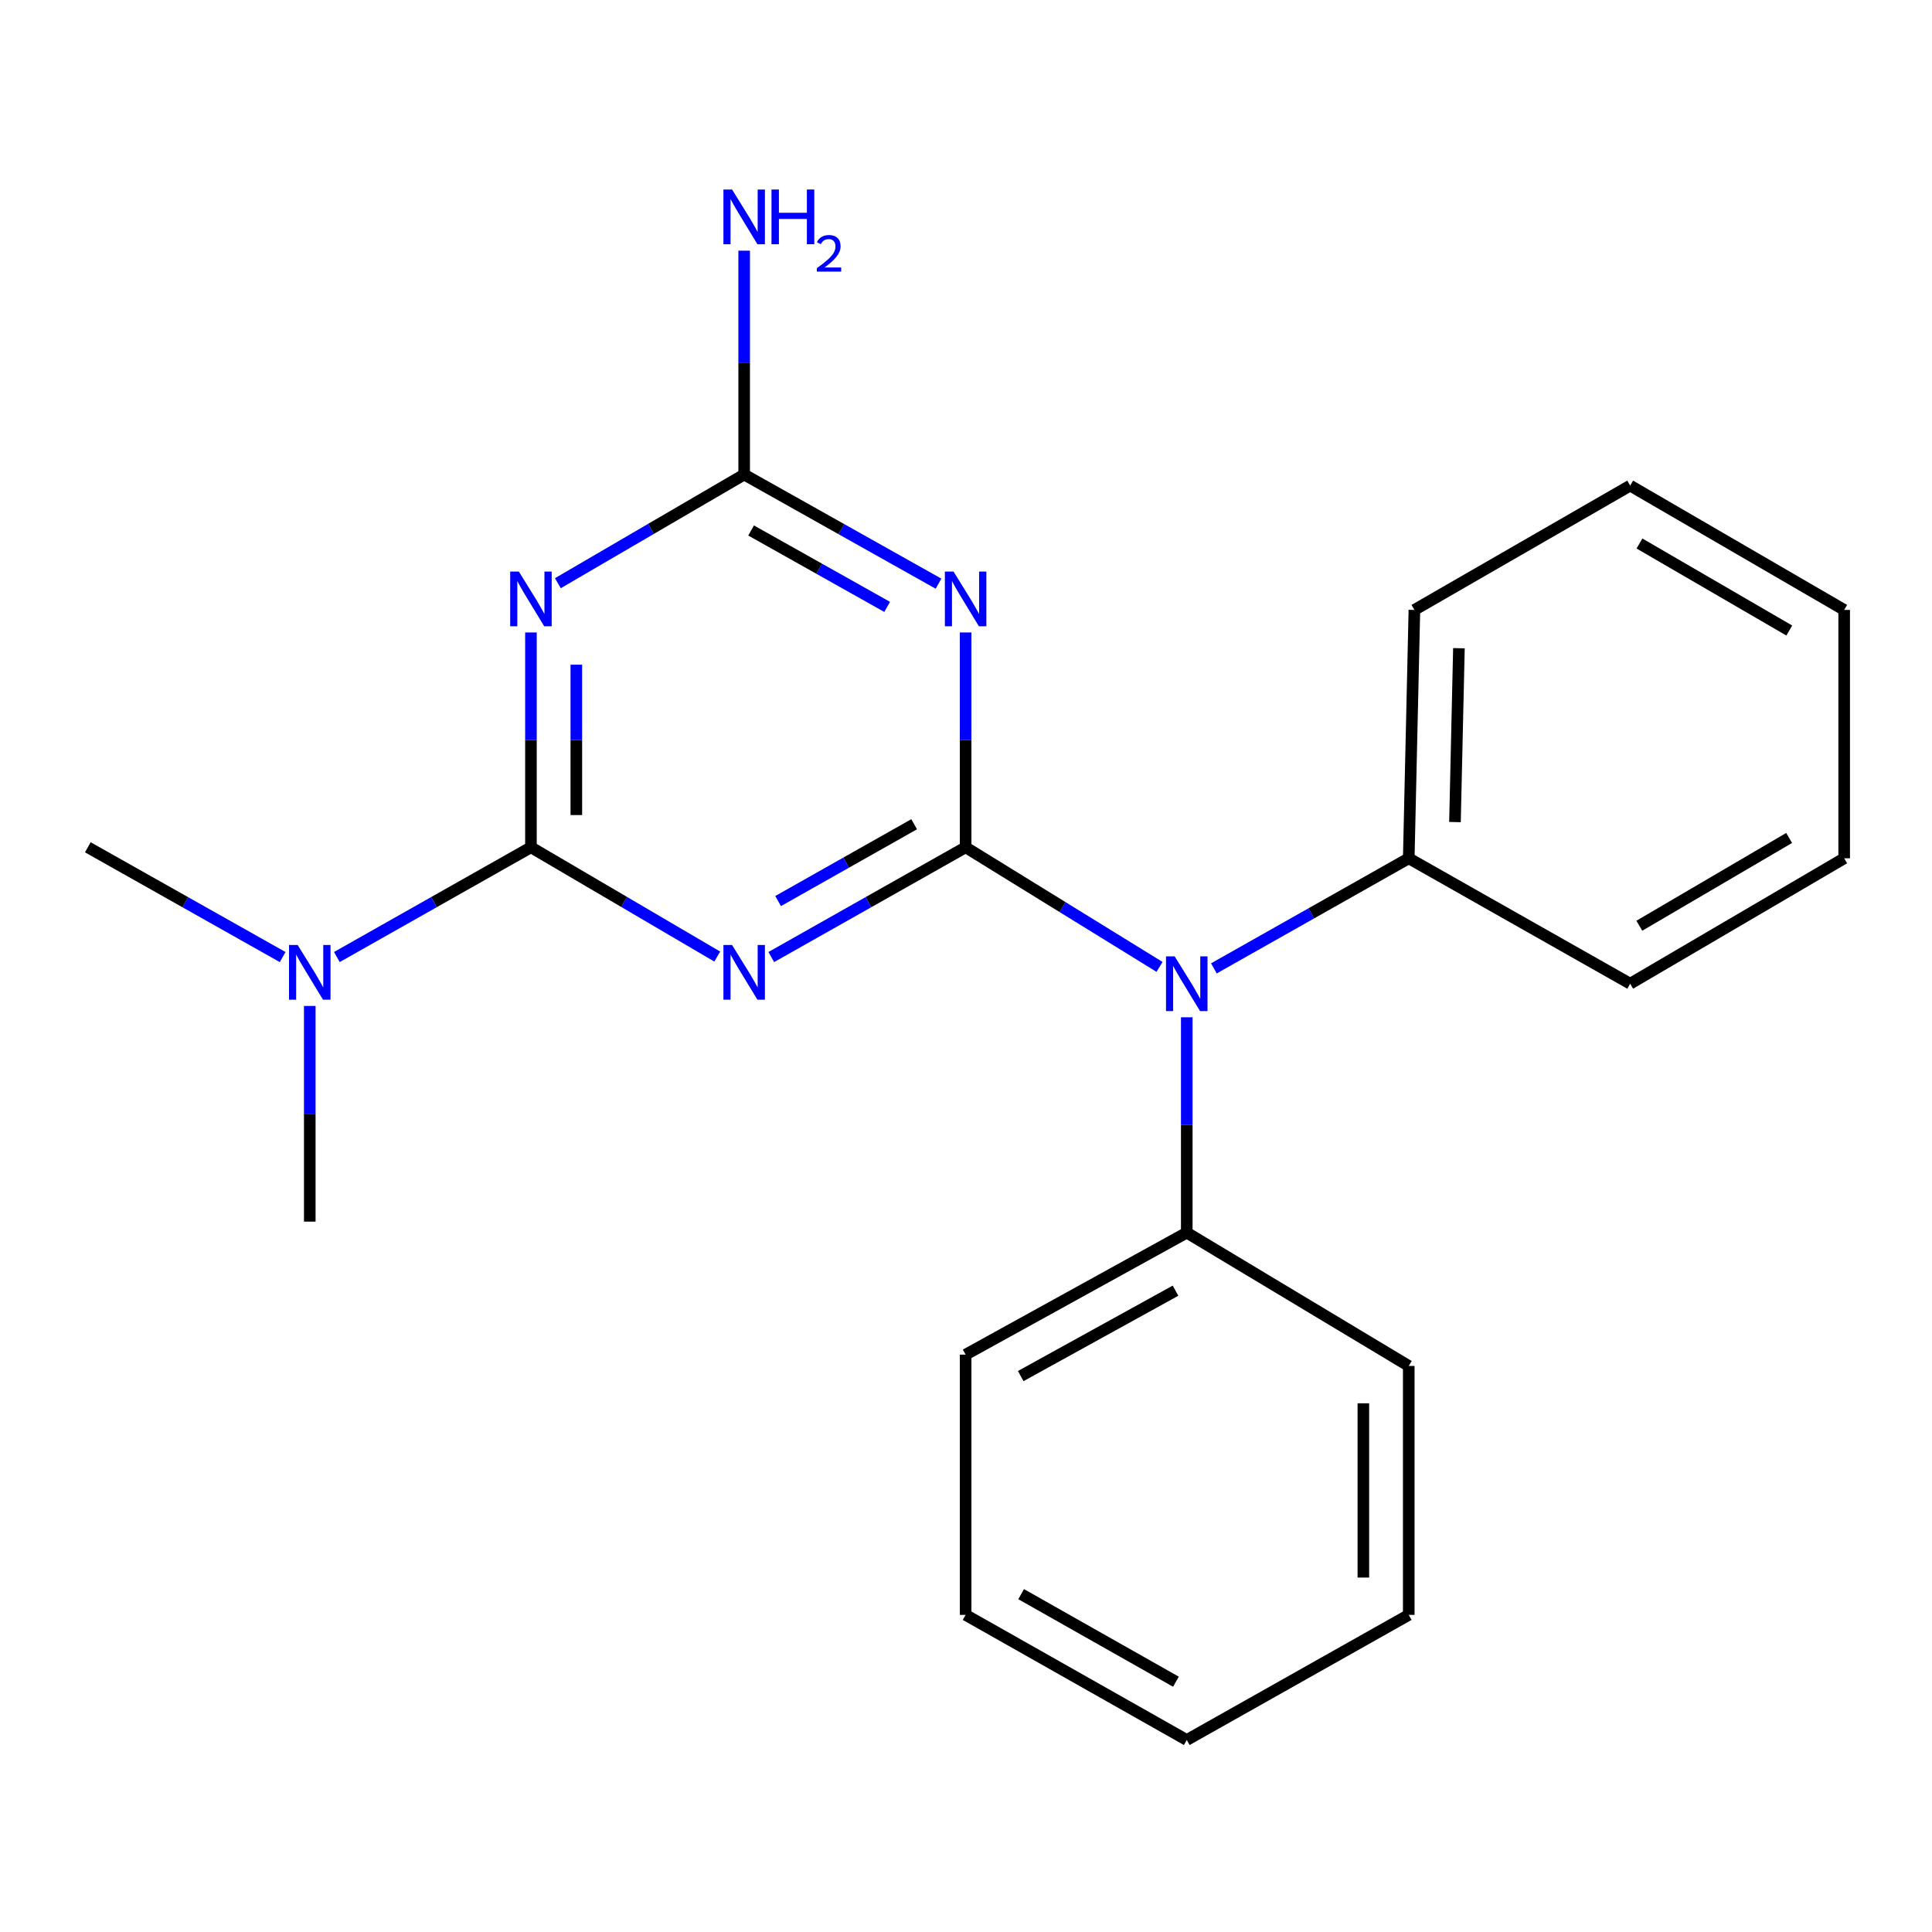 <?xml version='1.0' encoding='iso-8859-1'?>
<svg version='1.1' baseProfile='full'
              xmlns='http://www.w3.org/2000/svg'
                      xmlns:rdkit='http://www.rdkit.org/xml'
                      xmlns:xlink='http://www.w3.org/1999/xlink'
                  xml:space='preserve'
width='1000px' height='1000px' viewBox='0 0 1000 1000'>
<!-- END OF HEADER -->
<rect style='opacity:1.0;fill:#FFFFFF;stroke:none' width='1000' height='1000' x='0' y='0'> </rect>
<path class='bond-0' d='M 499.804,438.553 L 449.509,466.96' style='fill:none;fill-rule:evenodd;stroke:#000000;stroke-width:6px;stroke-linecap:butt;stroke-linejoin:miter;stroke-opacity:1' />
<path class='bond-0' d='M 449.509,466.96 L 399.213,495.366' style='fill:none;fill-rule:evenodd;stroke:#0000FF;stroke-width:6px;stroke-linecap:butt;stroke-linejoin:miter;stroke-opacity:1' />
<path class='bond-0' d='M 473.162,426.619 L 437.955,446.504' style='fill:none;fill-rule:evenodd;stroke:#000000;stroke-width:6px;stroke-linecap:butt;stroke-linejoin:miter;stroke-opacity:1' />
<path class='bond-0' d='M 437.955,446.504 L 402.749,466.388' style='fill:none;fill-rule:evenodd;stroke:#0000FF;stroke-width:6px;stroke-linecap:butt;stroke-linejoin:miter;stroke-opacity:1' />
<path class='bond-2' d='M 499.804,438.553 L 499.804,382.96' style='fill:none;fill-rule:evenodd;stroke:#000000;stroke-width:6px;stroke-linecap:butt;stroke-linejoin:miter;stroke-opacity:1' />
<path class='bond-2' d='M 499.804,382.96 L 499.804,327.366' style='fill:none;fill-rule:evenodd;stroke:#0000FF;stroke-width:6px;stroke-linecap:butt;stroke-linejoin:miter;stroke-opacity:1' />
<path class='bond-5' d='M 499.804,438.553 L 549.986,469.509' style='fill:none;fill-rule:evenodd;stroke:#000000;stroke-width:6px;stroke-linecap:butt;stroke-linejoin:miter;stroke-opacity:1' />
<path class='bond-5' d='M 549.986,469.509 L 600.167,500.465' style='fill:none;fill-rule:evenodd;stroke:#0000FF;stroke-width:6px;stroke-linecap:butt;stroke-linejoin:miter;stroke-opacity:1' />
<path class='bond-1' d='M 371.244,495.115 L 323.03,466.834' style='fill:none;fill-rule:evenodd;stroke:#0000FF;stroke-width:6px;stroke-linecap:butt;stroke-linejoin:miter;stroke-opacity:1' />
<path class='bond-1' d='M 323.03,466.834 L 274.816,438.553' style='fill:none;fill-rule:evenodd;stroke:#000000;stroke-width:6px;stroke-linecap:butt;stroke-linejoin:miter;stroke-opacity:1' />
<path class='bond-6' d='M 274.816,438.553 L 224.59,466.956' style='fill:none;fill-rule:evenodd;stroke:#000000;stroke-width:6px;stroke-linecap:butt;stroke-linejoin:miter;stroke-opacity:1' />
<path class='bond-6' d='M 224.59,466.956 L 174.365,495.358' style='fill:none;fill-rule:evenodd;stroke:#0000FF;stroke-width:6px;stroke-linecap:butt;stroke-linejoin:miter;stroke-opacity:1' />
<path class='bond-22' d='M 274.816,438.553 L 274.816,382.96' style='fill:none;fill-rule:evenodd;stroke:#000000;stroke-width:6px;stroke-linecap:butt;stroke-linejoin:miter;stroke-opacity:1' />
<path class='bond-22' d='M 274.816,382.96 L 274.816,327.366' style='fill:none;fill-rule:evenodd;stroke:#0000FF;stroke-width:6px;stroke-linecap:butt;stroke-linejoin:miter;stroke-opacity:1' />
<path class='bond-22' d='M 298.309,421.875 L 298.309,382.96' style='fill:none;fill-rule:evenodd;stroke:#000000;stroke-width:6px;stroke-linecap:butt;stroke-linejoin:miter;stroke-opacity:1' />
<path class='bond-22' d='M 298.309,382.96 L 298.309,344.044' style='fill:none;fill-rule:evenodd;stroke:#0000FF;stroke-width:6px;stroke-linecap:butt;stroke-linejoin:miter;stroke-opacity:1' />
<path class='bond-4' d='M 485.778,302.115 L 435.48,273.868' style='fill:none;fill-rule:evenodd;stroke:#0000FF;stroke-width:6px;stroke-linecap:butt;stroke-linejoin:miter;stroke-opacity:1' />
<path class='bond-4' d='M 435.48,273.868 L 385.182,245.62' style='fill:none;fill-rule:evenodd;stroke:#000000;stroke-width:6px;stroke-linecap:butt;stroke-linejoin:miter;stroke-opacity:1' />
<path class='bond-4' d='M 459.184,314.125 L 423.976,294.352' style='fill:none;fill-rule:evenodd;stroke:#0000FF;stroke-width:6px;stroke-linecap:butt;stroke-linejoin:miter;stroke-opacity:1' />
<path class='bond-4' d='M 423.976,294.352 L 388.768,274.579' style='fill:none;fill-rule:evenodd;stroke:#000000;stroke-width:6px;stroke-linecap:butt;stroke-linejoin:miter;stroke-opacity:1' />
<path class='bond-3' d='M 288.75,301.865 L 336.966,273.743' style='fill:none;fill-rule:evenodd;stroke:#0000FF;stroke-width:6px;stroke-linecap:butt;stroke-linejoin:miter;stroke-opacity:1' />
<path class='bond-3' d='M 336.966,273.743 L 385.182,245.62' style='fill:none;fill-rule:evenodd;stroke:#000000;stroke-width:6px;stroke-linecap:butt;stroke-linejoin:miter;stroke-opacity:1' />
<path class='bond-9' d='M 385.182,245.62 L 385.182,187.685' style='fill:none;fill-rule:evenodd;stroke:#000000;stroke-width:6px;stroke-linecap:butt;stroke-linejoin:miter;stroke-opacity:1' />
<path class='bond-9' d='M 385.182,187.685 L 385.182,129.75' style='fill:none;fill-rule:evenodd;stroke:#0000FF;stroke-width:6px;stroke-linecap:butt;stroke-linejoin:miter;stroke-opacity:1' />
<path class='bond-7' d='M 614.269,526.545 L 614.269,582.279' style='fill:none;fill-rule:evenodd;stroke:#0000FF;stroke-width:6px;stroke-linecap:butt;stroke-linejoin:miter;stroke-opacity:1' />
<path class='bond-7' d='M 614.269,582.279 L 614.269,638.013' style='fill:none;fill-rule:evenodd;stroke:#000000;stroke-width:6px;stroke-linecap:butt;stroke-linejoin:miter;stroke-opacity:1' />
<path class='bond-8' d='M 628.308,501.233 L 678.737,472.745' style='fill:none;fill-rule:evenodd;stroke:#0000FF;stroke-width:6px;stroke-linecap:butt;stroke-linejoin:miter;stroke-opacity:1' />
<path class='bond-8' d='M 678.737,472.745 L 729.165,444.257' style='fill:none;fill-rule:evenodd;stroke:#000000;stroke-width:6px;stroke-linecap:butt;stroke-linejoin:miter;stroke-opacity:1' />
<path class='bond-10' d='M 160.337,520.676 L 160.337,576.493' style='fill:none;fill-rule:evenodd;stroke:#0000FF;stroke-width:6px;stroke-linecap:butt;stroke-linejoin:miter;stroke-opacity:1' />
<path class='bond-10' d='M 160.337,576.493 L 160.337,632.309' style='fill:none;fill-rule:evenodd;stroke:#000000;stroke-width:6px;stroke-linecap:butt;stroke-linejoin:miter;stroke-opacity:1' />
<path class='bond-11' d='M 146.301,495.381 L 95.878,466.967' style='fill:none;fill-rule:evenodd;stroke:#0000FF;stroke-width:6px;stroke-linecap:butt;stroke-linejoin:miter;stroke-opacity:1' />
<path class='bond-11' d='M 95.878,466.967 L 45.455,438.553' style='fill:none;fill-rule:evenodd;stroke:#000000;stroke-width:6px;stroke-linecap:butt;stroke-linejoin:miter;stroke-opacity:1' />
<path class='bond-12' d='M 614.269,638.013 L 499.804,701.158' style='fill:none;fill-rule:evenodd;stroke:#000000;stroke-width:6px;stroke-linecap:butt;stroke-linejoin:miter;stroke-opacity:1' />
<path class='bond-12' d='M 608.448,668.055 L 528.322,712.257' style='fill:none;fill-rule:evenodd;stroke:#000000;stroke-width:6px;stroke-linecap:butt;stroke-linejoin:miter;stroke-opacity:1' />
<path class='bond-13' d='M 614.269,638.013 L 729.165,707.018' style='fill:none;fill-rule:evenodd;stroke:#000000;stroke-width:6px;stroke-linecap:butt;stroke-linejoin:miter;stroke-opacity:1' />
<path class='bond-14' d='M 729.165,444.257 L 732.089,315.696' style='fill:none;fill-rule:evenodd;stroke:#000000;stroke-width:6px;stroke-linecap:butt;stroke-linejoin:miter;stroke-opacity:1' />
<path class='bond-14' d='M 753.091,425.507 L 755.138,335.514' style='fill:none;fill-rule:evenodd;stroke:#000000;stroke-width:6px;stroke-linecap:butt;stroke-linejoin:miter;stroke-opacity:1' />
<path class='bond-15' d='M 729.165,444.257 L 843.774,509.164' style='fill:none;fill-rule:evenodd;stroke:#000000;stroke-width:6px;stroke-linecap:butt;stroke-linejoin:miter;stroke-opacity:1' />
<path class='bond-19' d='M 499.804,701.158 L 499.804,835.866' style='fill:none;fill-rule:evenodd;stroke:#000000;stroke-width:6px;stroke-linecap:butt;stroke-linejoin:miter;stroke-opacity:1' />
<path class='bond-16' d='M 729.165,707.018 L 729.165,835.866' style='fill:none;fill-rule:evenodd;stroke:#000000;stroke-width:6px;stroke-linecap:butt;stroke-linejoin:miter;stroke-opacity:1' />
<path class='bond-16' d='M 705.672,726.345 L 705.672,816.539' style='fill:none;fill-rule:evenodd;stroke:#000000;stroke-width:6px;stroke-linecap:butt;stroke-linejoin:miter;stroke-opacity:1' />
<path class='bond-17' d='M 732.089,315.696 L 843.774,251.35' style='fill:none;fill-rule:evenodd;stroke:#000000;stroke-width:6px;stroke-linecap:butt;stroke-linejoin:miter;stroke-opacity:1' />
<path class='bond-18' d='M 843.774,509.164 L 954.545,444.257' style='fill:none;fill-rule:evenodd;stroke:#000000;stroke-width:6px;stroke-linecap:butt;stroke-linejoin:miter;stroke-opacity:1' />
<path class='bond-18' d='M 848.512,479.158 L 926.052,433.723' style='fill:none;fill-rule:evenodd;stroke:#000000;stroke-width:6px;stroke-linecap:butt;stroke-linejoin:miter;stroke-opacity:1' />
<path class='bond-20' d='M 729.165,835.866 L 614.269,900.617' style='fill:none;fill-rule:evenodd;stroke:#000000;stroke-width:6px;stroke-linecap:butt;stroke-linejoin:miter;stroke-opacity:1' />
<path class='bond-23' d='M 843.774,251.35 L 954.545,315.696' style='fill:none;fill-rule:evenodd;stroke:#000000;stroke-width:6px;stroke-linecap:butt;stroke-linejoin:miter;stroke-opacity:1' />
<path class='bond-23' d='M 848.589,281.317 L 926.129,326.359' style='fill:none;fill-rule:evenodd;stroke:#000000;stroke-width:6px;stroke-linecap:butt;stroke-linejoin:miter;stroke-opacity:1' />
<path class='bond-21' d='M 954.545,444.257 L 954.545,315.696' style='fill:none;fill-rule:evenodd;stroke:#000000;stroke-width:6px;stroke-linecap:butt;stroke-linejoin:miter;stroke-opacity:1' />
<path class='bond-24' d='M 499.804,835.866 L 614.269,900.617' style='fill:none;fill-rule:evenodd;stroke:#000000;stroke-width:6px;stroke-linecap:butt;stroke-linejoin:miter;stroke-opacity:1' />
<path class='bond-24' d='M 528.541,825.13 L 608.667,870.456' style='fill:none;fill-rule:evenodd;stroke:#000000;stroke-width:6px;stroke-linecap:butt;stroke-linejoin:miter;stroke-opacity:1' />
<path  class='atom-1' d='M 378.922 489.131
L 388.202 504.131
Q 389.122 505.611, 390.602 508.291
Q 392.082 510.971, 392.162 511.131
L 392.162 489.131
L 395.922 489.131
L 395.922 517.451
L 392.042 517.451
L 382.082 501.051
Q 380.922 499.131, 379.682 496.931
Q 378.482 494.731, 378.122 494.051
L 378.122 517.451
L 374.442 517.451
L 374.442 489.131
L 378.922 489.131
' fill='#0000FF'/>
<path  class='atom-3' d='M 493.544 295.832
L 502.824 310.832
Q 503.744 312.312, 505.224 314.992
Q 506.704 317.672, 506.784 317.832
L 506.784 295.832
L 510.544 295.832
L 510.544 324.152
L 506.664 324.152
L 496.704 307.752
Q 495.544 305.832, 494.304 303.632
Q 493.104 301.432, 492.744 300.752
L 492.744 324.152
L 489.064 324.152
L 489.064 295.832
L 493.544 295.832
' fill='#0000FF'/>
<path  class='atom-4' d='M 268.556 295.832
L 277.836 310.832
Q 278.756 312.312, 280.236 314.992
Q 281.716 317.672, 281.796 317.832
L 281.796 295.832
L 285.556 295.832
L 285.556 324.152
L 281.676 324.152
L 271.716 307.752
Q 270.556 305.832, 269.316 303.632
Q 268.116 301.432, 267.756 300.752
L 267.756 324.152
L 264.076 324.152
L 264.076 295.832
L 268.556 295.832
' fill='#0000FF'/>
<path  class='atom-6' d='M 608.009 495.004
L 617.289 510.004
Q 618.209 511.484, 619.689 514.164
Q 621.169 516.844, 621.249 517.004
L 621.249 495.004
L 625.009 495.004
L 625.009 523.324
L 621.129 523.324
L 611.169 506.924
Q 610.009 505.004, 608.769 502.804
Q 607.569 500.604, 607.209 499.924
L 607.209 523.324
L 603.529 523.324
L 603.529 495.004
L 608.009 495.004
' fill='#0000FF'/>
<path  class='atom-7' d='M 154.077 489.131
L 163.357 504.131
Q 164.277 505.611, 165.757 508.291
Q 167.237 510.971, 167.317 511.131
L 167.317 489.131
L 171.077 489.131
L 171.077 517.451
L 167.197 517.451
L 157.237 501.051
Q 156.077 499.131, 154.837 496.931
Q 153.637 494.731, 153.277 494.051
L 153.277 517.451
L 149.597 517.451
L 149.597 489.131
L 154.077 489.131
' fill='#0000FF'/>
<path  class='atom-10' d='M 378.922 98.096
L 388.202 113.096
Q 389.122 114.576, 390.602 117.256
Q 392.082 119.936, 392.162 120.096
L 392.162 98.096
L 395.922 98.096
L 395.922 126.416
L 392.042 126.416
L 382.082 110.016
Q 380.922 108.096, 379.682 105.896
Q 378.482 103.696, 378.122 103.016
L 378.122 126.416
L 374.442 126.416
L 374.442 98.096
L 378.922 98.096
' fill='#0000FF'/>
<path  class='atom-10' d='M 399.322 98.096
L 403.162 98.096
L 403.162 110.136
L 417.642 110.136
L 417.642 98.096
L 421.482 98.096
L 421.482 126.416
L 417.642 126.416
L 417.642 113.336
L 403.162 113.336
L 403.162 126.416
L 399.322 126.416
L 399.322 98.096
' fill='#0000FF'/>
<path  class='atom-10' d='M 422.855 125.422
Q 423.542 123.654, 425.178 122.677
Q 426.815 121.674, 429.086 121.674
Q 431.91 121.674, 433.494 123.205
Q 435.078 124.736, 435.078 127.455
Q 435.078 130.227, 433.019 132.814
Q 430.986 135.402, 426.762 138.464
L 435.395 138.464
L 435.395 140.576
L 422.802 140.576
L 422.802 138.807
Q 426.287 136.326, 428.346 134.478
Q 430.432 132.63, 431.435 130.966
Q 432.438 129.303, 432.438 127.587
Q 432.438 125.792, 431.541 124.789
Q 430.643 123.786, 429.086 123.786
Q 427.581 123.786, 426.578 124.393
Q 425.574 125, 424.862 126.346
L 422.855 125.422
' fill='#0000FF'/>
</svg>
